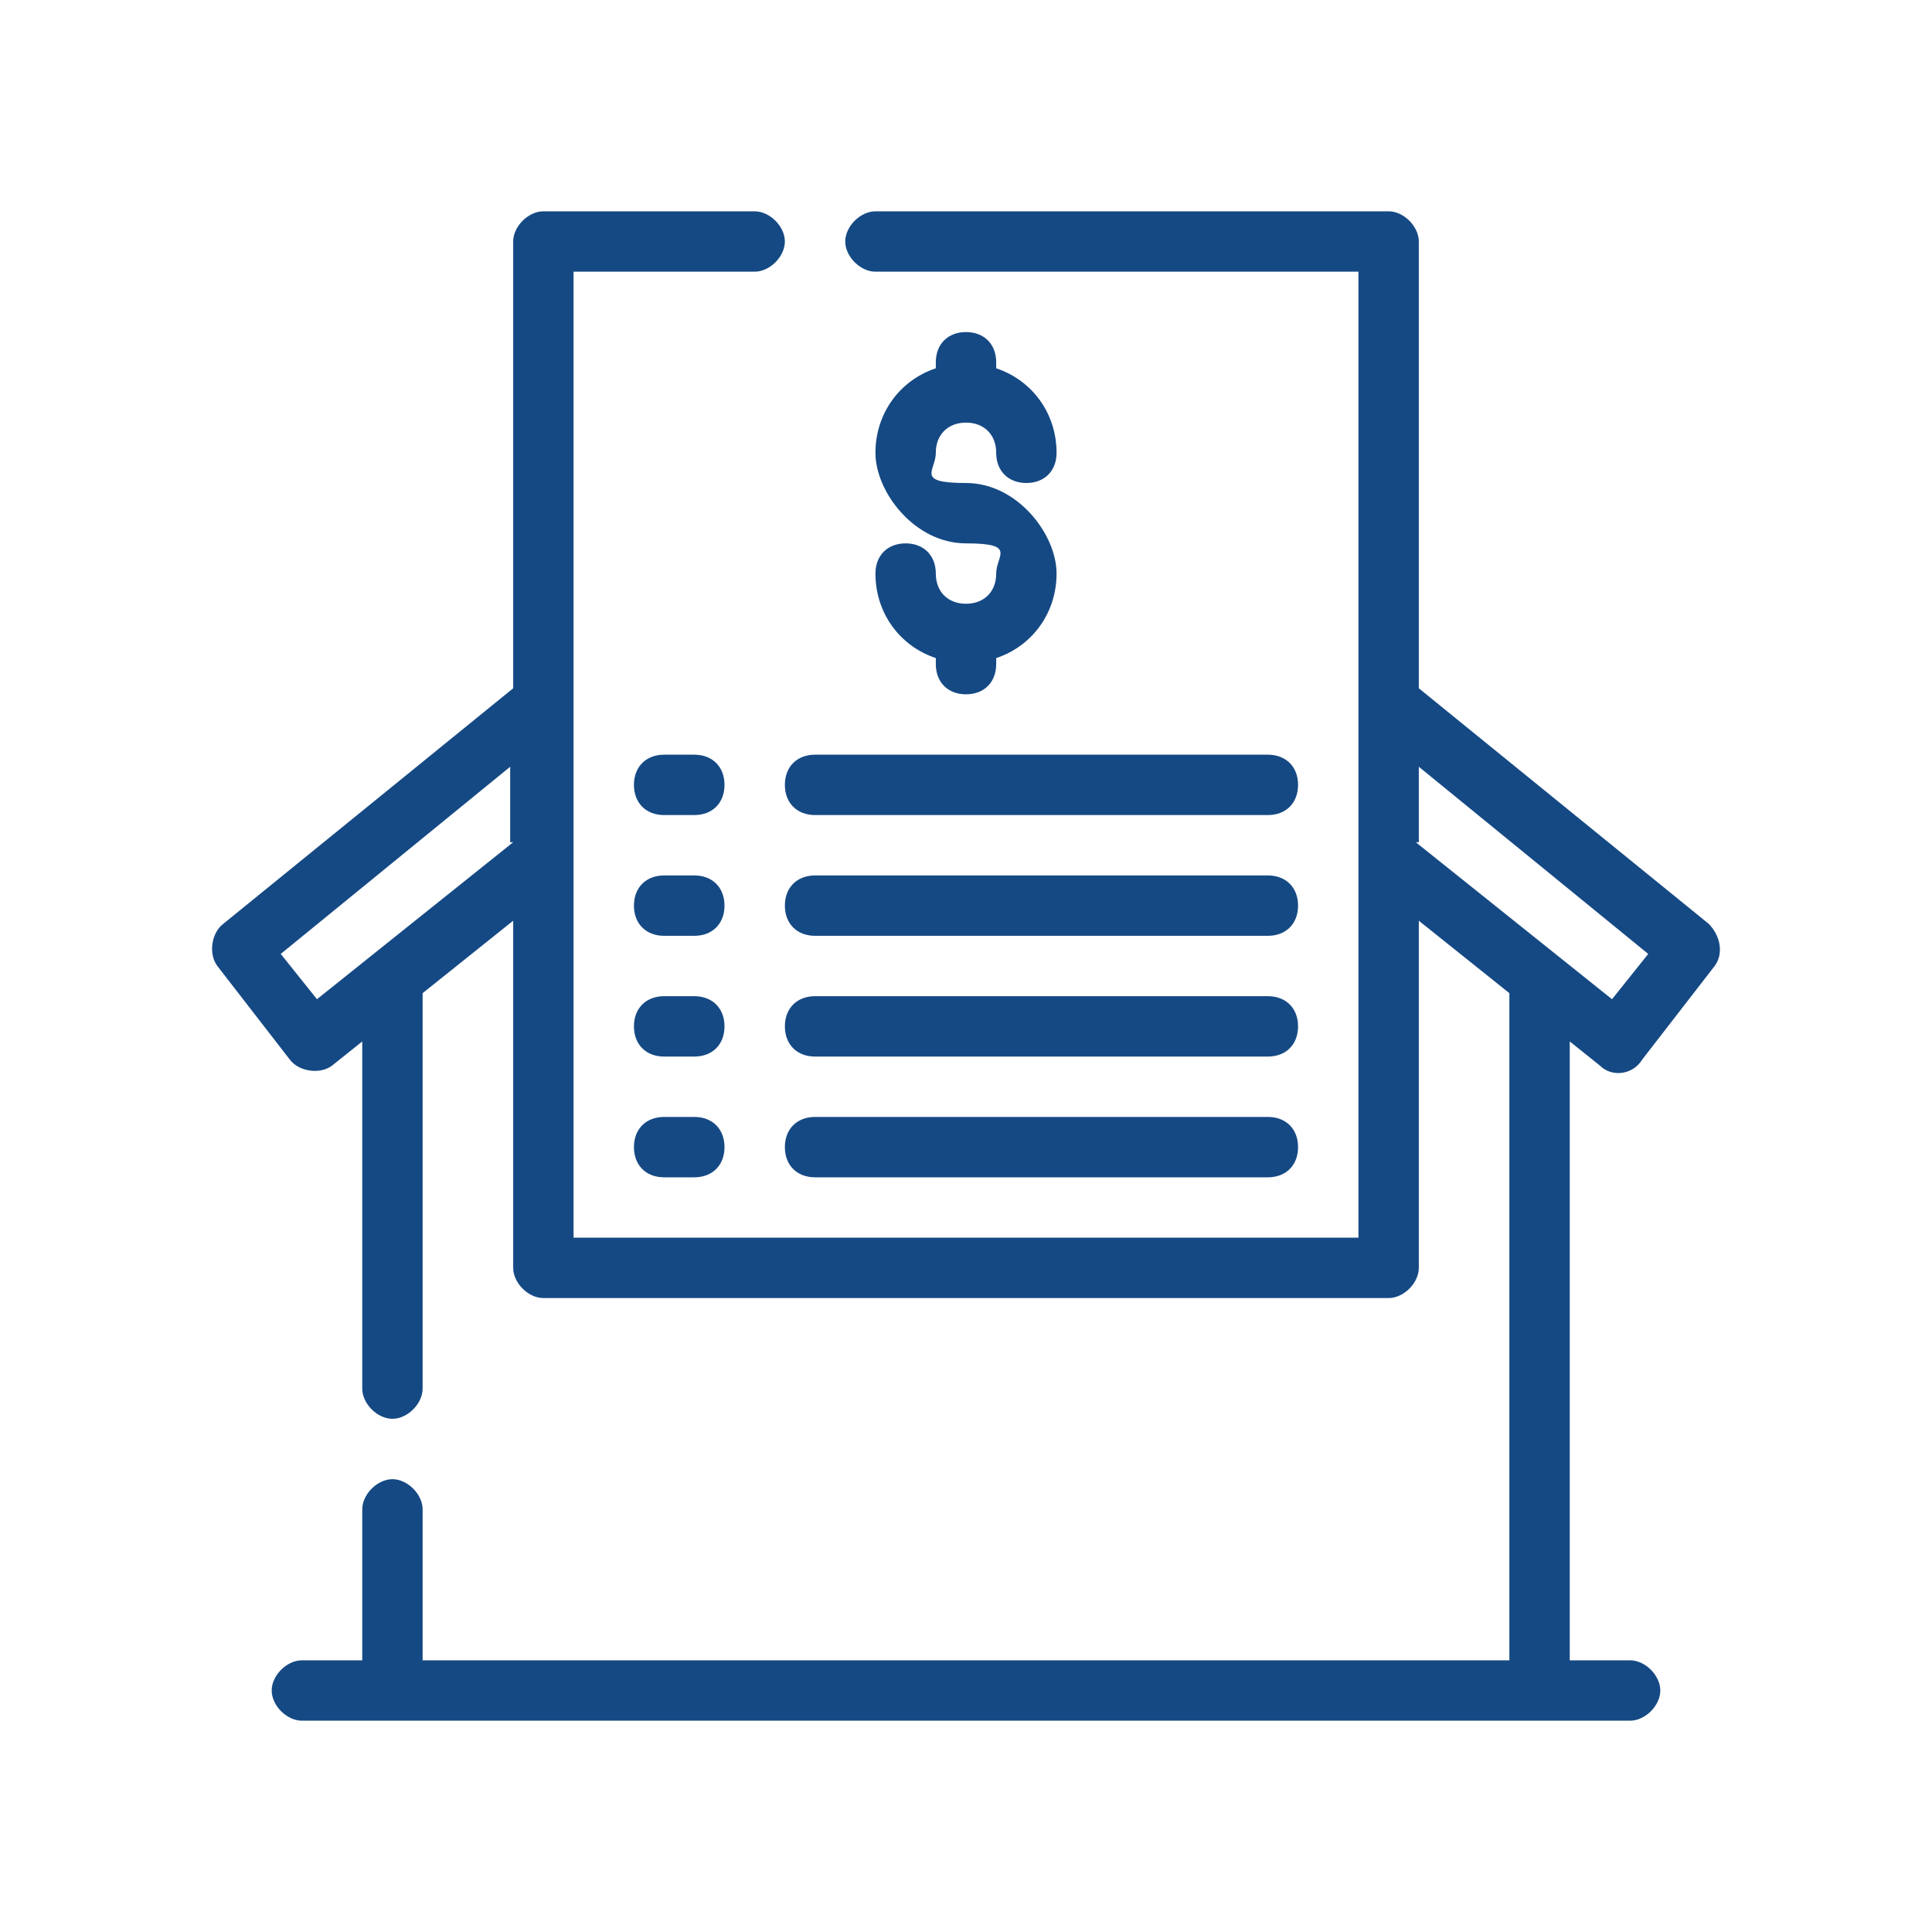 <?xml version="1.0" encoding="UTF-8"?>
<svg xmlns="http://www.w3.org/2000/svg" id="Outline" version="1.1" viewBox="0 0 64 64">
  <defs>
    <style>
      .cls-1 {
        fill: #154984;
        stroke-width: 0px;
      }
    </style>
  </defs>
  <path class="cls-1" d="M53,35.3c.4.4,1.1.3,1.4-.2l2.4-3.1c.3-.4.2-1-.2-1.4l-9.6-7.8v-14.8c0-.5-.5-1-1-1h-17c-.5,0-1,.5-1,1s.5,1,1,1h16v32h-26V9h6c.5,0,1-.5,1-1s-.5-1-1-1h-7c-.5,0-1,.5-1,1v14.8l-9.6,7.8c-.4.3-.5,1-.2,1.4l2.4,3.1c.3.4,1,.5,1.4.2l1-.8v11.5c0,.5.5,1,1,1s1-.5,1-1v-13.1l3-2.4v11.5c0,.5.5,1,1,1h28c.5,0,1-.5,1-1v-11.5l3,2.4v22.1H14v-5c0-.5-.5-1-1-1s-1,.5-1,1v5h-2c-.5,0-1,.5-1,1s.5,1,1,1h44c.5,0,1-.5,1-1s-.5-1-1-1h-2v-20.5l1,.8ZM17,27.9l-6.5,5.2-1.2-1.5,7.6-6.2v2.5ZM47,27.9v-2.5l7.6,6.2-1.2,1.5-6.5-5.2Z"></path>
  <path class="cls-1" d="M32,20c-.6,0-1-.4-1-1s-.4-1-1-1-1,.4-1,1c0,1.3.8,2.4,2,2.8v.2c0,.6.4,1,1,1s1-.4,1-1v-.2c1.2-.4,2-1.5,2-2.8s-1.3-3-3-3-1-.4-1-1,.4-1,1-1,1,.4,1,1,.4,1,1,1,1-.4,1-1c0-1.3-.8-2.4-2-2.8v-.2c0-.6-.4-1-1-1s-1,.4-1,1v.2c-1.2.4-2,1.5-2,2.8s1.3,3,3,3,1,.4,1,1-.4,1-1,1Z"></path>
  <path class="cls-1" d="M23,25h-1c-.6,0-1,.4-1,1s.4,1,1,1h1c.6,0,1-.4,1-1s-.4-1-1-1Z"></path>
  <path class="cls-1" d="M27,27h15c.6,0,1-.4,1-1s-.4-1-1-1h-15c-.6,0-1,.4-1,1s.4,1,1,1Z"></path>
  <path class="cls-1" d="M23,29h-1c-.6,0-1,.4-1,1s.4,1,1,1h1c.6,0,1-.4,1-1s-.4-1-1-1Z"></path>
  <path class="cls-1" d="M42,29h-15c-.6,0-1,.4-1,1s.4,1,1,1h15c.6,0,1-.4,1-1s-.4-1-1-1Z"></path>
  <path class="cls-1" d="M23,33h-1c-.6,0-1,.4-1,1s.4,1,1,1h1c.6,0,1-.4,1-1s-.4-1-1-1Z"></path>
  <path class="cls-1" d="M42,33h-15c-.6,0-1,.4-1,1s.4,1,1,1h15c.6,0,1-.4,1-1s-.4-1-1-1Z"></path>
  <path class="cls-1" d="M23,37h-1c-.6,0-1,.4-1,1s.4,1,1,1h1c.6,0,1-.4,1-1s-.4-1-1-1Z"></path>
  <path class="cls-1" d="M42,37h-15c-.6,0-1,.4-1,1s.4,1,1,1h15c.6,0,1-.4,1-1s-.4-1-1-1Z"></path>
</svg>
